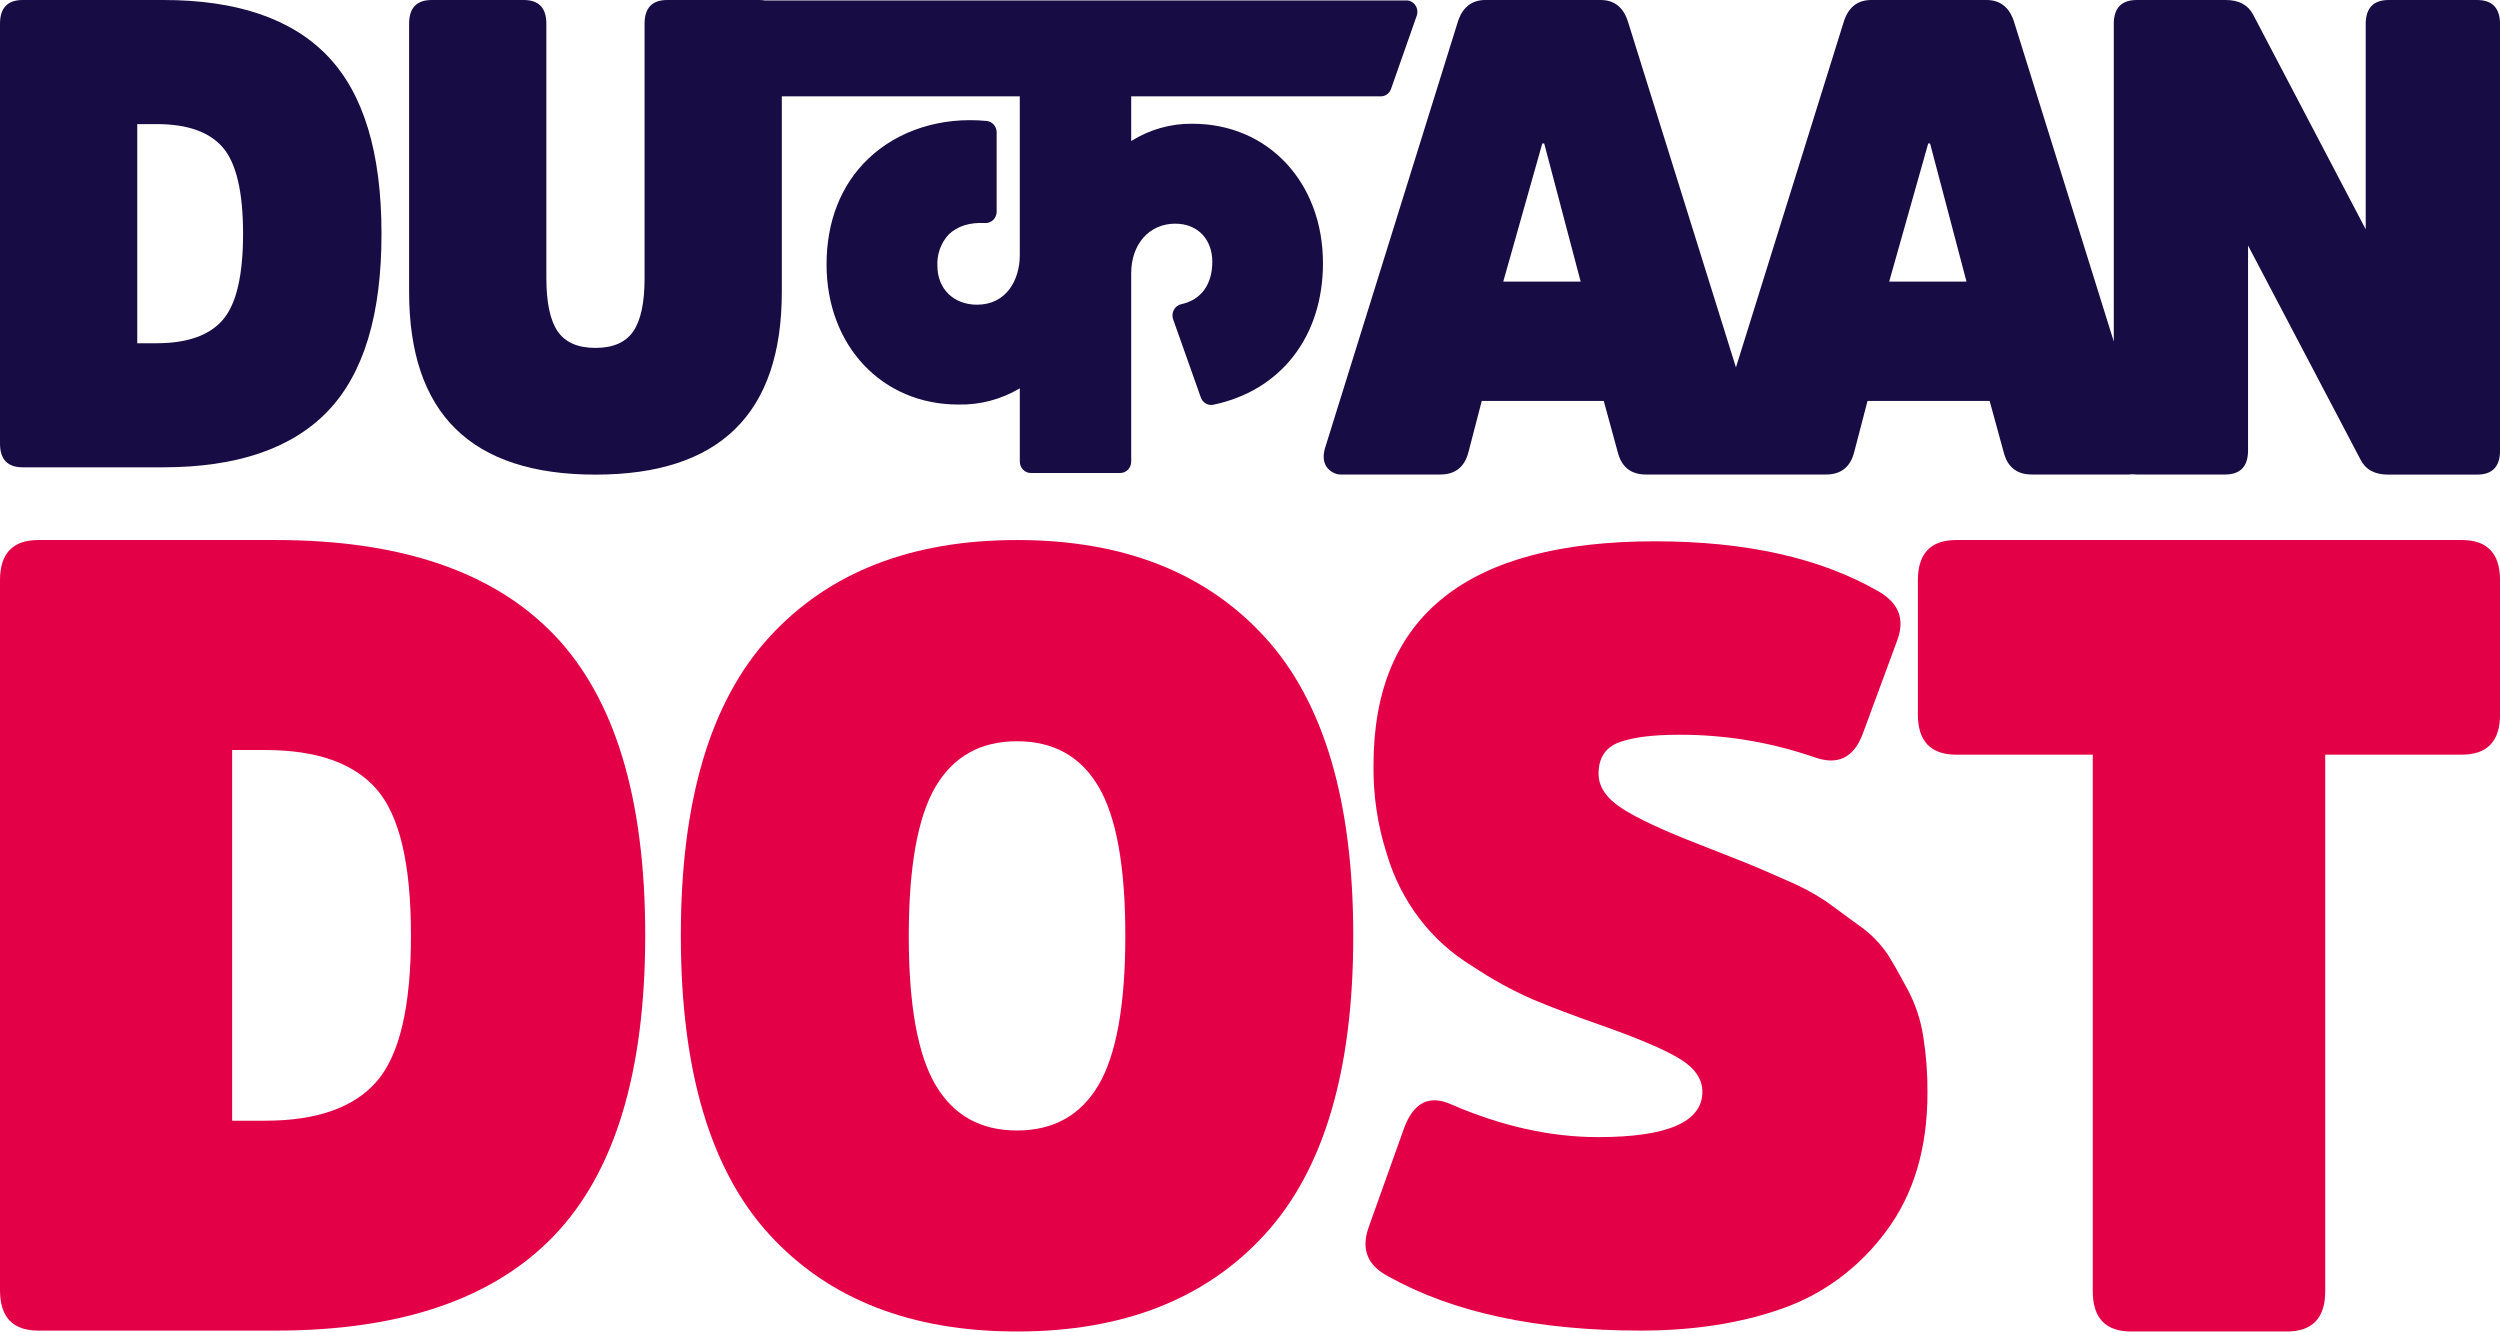 <svg width="92" height="49" viewBox="0 0 92 49" fill="none" xmlns="http://www.w3.org/2000/svg">
<path d="M10.147 19.873H1.411C0.47 19.873 0 20.366 0 21.351V47.481C0 48.471 0.47 48.966 1.411 48.966H10.147C14.745 48.966 18.161 47.8 20.394 45.468C22.627 43.136 23.744 39.452 23.744 34.416C23.744 29.376 22.627 25.693 20.394 23.365C18.161 21.037 14.745 19.873 10.147 19.873ZM13.872 39.785C13.038 40.756 11.667 41.242 9.758 41.242H8.543V27.601H9.758C11.665 27.601 13.036 28.087 13.872 29.059C14.708 30.03 15.125 31.817 15.123 34.42C15.125 37.025 14.708 38.813 13.872 39.785Z" fill="#E30047"/>
<path d="M37.428 19.873C33.536 19.873 30.5 21.06 28.32 23.435C26.139 25.809 25.051 29.476 25.055 34.436C25.055 39.397 26.143 43.065 28.32 45.439C30.497 47.814 33.533 49 37.428 48.999C41.32 48.999 44.356 47.813 46.535 45.439C48.715 43.066 49.803 39.398 49.8 34.436C49.8 29.475 48.712 25.808 46.535 23.435C44.359 21.061 41.323 19.874 37.428 19.873ZM40.425 39.93C39.768 41.044 38.769 41.601 37.428 41.602C36.087 41.603 35.088 41.046 34.43 39.93C33.771 38.815 33.442 36.985 33.443 34.439C33.444 31.894 33.773 30.063 34.43 28.948C35.087 27.834 36.087 27.278 37.428 27.278C38.77 27.278 39.769 27.834 40.425 28.948C41.084 30.061 41.413 31.892 41.412 34.439C41.411 36.986 41.082 38.817 40.425 39.93Z" fill="#E30047"/>
<path d="M70.229 36.465C69.963 35.963 69.716 35.526 69.489 35.154C69.193 34.712 68.82 34.335 68.388 34.04L67.193 33.166C66.73 32.86 66.24 32.601 65.731 32.39C65.048 32.086 64.555 31.874 64.252 31.753L62.584 31.096C61.218 30.567 60.25 30.116 59.68 29.744C59.11 29.372 58.826 28.948 58.827 28.472C58.827 27.889 59.08 27.504 59.586 27.317C60.092 27.131 60.826 27.038 61.788 27.039C63.488 27.032 65.177 27.314 66.791 27.874C67.626 28.166 68.207 27.887 68.537 27.039L69.827 23.541C70.105 22.772 69.865 22.175 69.107 21.75C66.982 20.531 64.249 19.921 60.906 19.92C53.999 19.92 50.545 22.666 50.545 28.157C50.53 29.272 50.697 30.382 51.039 31.439C51.554 33.18 52.68 34.651 54.188 35.557C54.888 36.028 55.624 36.434 56.39 36.771C57.048 37.049 57.87 37.361 58.856 37.707C60.222 38.185 61.195 38.596 61.775 38.94C62.355 39.283 62.646 39.695 62.648 40.174C62.648 41.287 61.37 41.845 58.814 41.846C57.069 41.846 55.272 41.447 53.425 40.651C52.616 40.278 52.035 40.557 51.68 41.487L50.362 45.177C50.084 45.973 50.324 46.569 51.082 46.967C53.461 48.3 56.56 48.966 60.381 48.966C62.327 48.966 64.066 48.694 65.599 48.15C67.111 47.62 68.439 46.629 69.413 45.305C70.425 43.953 70.931 42.255 70.931 40.212C70.935 39.526 70.885 38.84 70.779 38.163C70.689 37.568 70.503 36.994 70.229 36.465Z" fill="#E30047"/>
<path d="M90.59 19.873H71.992C71.049 19.873 70.578 20.367 70.578 21.354V26.291C70.578 27.278 71.049 27.772 71.992 27.772H77.014V47.519C77.014 48.505 77.484 48.998 78.426 48.999H84.154C85.097 48.999 85.568 48.506 85.568 47.519V27.772H90.59C91.532 27.772 92.003 27.278 92.002 26.291V21.354C92.002 20.366 91.531 19.872 90.59 19.873Z" fill="#E30047"/>
<path d="M0.834 17.197H6.002C8.719 17.197 10.739 16.508 12.061 15.132C13.383 13.755 14.043 11.577 14.039 8.598C14.039 5.619 13.379 3.44 12.058 2.064C10.738 0.687 8.719 -0.001 6.002 1.02774e-06H0.834C0.278 1.02774e-06 0 0.291 0 0.874V16.322C0 16.905 0.278 17.197 0.834 17.197ZM5.051 4.567H5.77C6.898 4.567 7.708 4.855 8.202 5.43C8.696 6.005 8.944 7.061 8.945 8.598C8.945 10.137 8.697 11.194 8.202 11.768C7.707 12.342 6.897 12.63 5.77 12.631H5.051V4.567Z" fill="#180C44"/>
<path d="M21.913 17.466C26.486 17.466 28.772 15.223 28.771 10.738V3.546H37.528V9.39C37.528 10.297 37.04 11.213 35.953 11.213C35.095 11.213 34.496 10.63 34.496 9.783C34.486 9.571 34.517 9.359 34.589 9.16C34.661 8.961 34.771 8.78 34.913 8.629C35.223 8.323 35.699 8.174 36.252 8.208C36.362 8.213 36.469 8.172 36.551 8.094C36.591 8.054 36.622 8.007 36.644 7.954C36.666 7.901 36.677 7.844 36.677 7.787V4.872C36.677 4.767 36.64 4.666 36.572 4.588C36.505 4.511 36.413 4.462 36.313 4.452C34.637 4.289 33.048 4.795 31.954 5.84C30.948 6.8 30.417 8.147 30.417 9.731C30.417 12.718 32.455 14.887 35.264 14.887C36.056 14.906 36.839 14.7 37.529 14.291V16.985C37.529 17.097 37.572 17.204 37.647 17.283C37.722 17.362 37.824 17.406 37.931 17.406H41.227C41.333 17.406 41.435 17.362 41.511 17.283C41.586 17.204 41.628 17.097 41.628 16.985V10.056C41.628 8.982 42.294 8.231 43.249 8.231C44.065 8.231 44.613 8.796 44.613 9.636C44.613 10.475 44.196 11.038 43.467 11.195C43.411 11.208 43.357 11.233 43.31 11.269C43.264 11.305 43.225 11.351 43.197 11.404C43.169 11.457 43.153 11.516 43.148 11.577C43.144 11.637 43.152 11.698 43.173 11.755L44.191 14.629C44.225 14.722 44.289 14.8 44.373 14.849C44.456 14.897 44.552 14.914 44.646 14.895C47.137 14.377 48.685 12.382 48.685 9.685C48.685 6.711 46.666 4.554 43.884 4.554C43.09 4.543 42.309 4.763 41.628 5.191V3.546H50.815C50.897 3.546 50.977 3.52 51.044 3.47C51.112 3.421 51.163 3.351 51.191 3.27L52.134 0.583C52.157 0.519 52.164 0.451 52.156 0.383C52.148 0.316 52.124 0.252 52.087 0.196C52.05 0.14 52.001 0.095 51.943 0.063C51.886 0.032 51.822 0.016 51.757 0.016H28.14C28.073 0.005 28.006 4.56428e-06 27.938 0L24.554 0C23.998 0 23.72 0.291 23.72 0.874V10.252C23.72 11.142 23.581 11.79 23.303 12.195C23.025 12.6 22.561 12.803 21.913 12.803C21.264 12.803 20.801 12.6 20.523 12.195C20.245 11.79 20.106 11.134 20.106 10.228V0.874C20.106 0.291 19.828 0 19.272 0H15.889C15.333 0 15.055 0.291 15.055 0.874V10.738C15.055 15.223 17.341 17.466 21.913 17.466Z" fill="#180C44"/>
<path d="M91.153 0H87.906C87.34 0 87.058 0.296 87.058 0.888V8.438L82.917 0.542C82.728 0.181 82.392 0 81.905 0H78.635C78.068 0 77.786 0.296 77.787 0.888V12.567L74.113 0.79C73.941 0.263 73.603 0 73.101 0H68.866C68.361 0 68.023 0.263 67.854 0.79L63.883 13.521L59.907 0.79C59.738 0.263 59.402 0 58.901 0H54.664C54.163 0 53.826 0.263 53.652 0.79L48.787 16.407C48.678 16.719 48.686 16.973 48.811 17.17C48.88 17.27 48.973 17.35 49.08 17.401C49.187 17.452 49.305 17.473 49.423 17.462H53.001C53.548 17.462 53.893 17.191 54.036 16.649L54.529 14.754H59.018L59.536 16.649C59.676 17.191 60.021 17.462 60.572 17.462H67.195C67.744 17.462 68.09 17.191 68.231 16.649L68.725 14.754H73.219L73.738 16.649C73.877 17.191 74.222 17.462 74.772 17.462H78.348C78.389 17.461 78.43 17.457 78.471 17.452C78.525 17.458 78.58 17.462 78.635 17.462H81.882C82.446 17.462 82.728 17.166 82.728 16.574V9.035L86.873 16.924C87.058 17.285 87.395 17.466 87.885 17.466H91.155C91.72 17.466 92.002 17.17 92.002 16.579V0.888C92 0.296 91.717 0 91.153 0ZM55.32 10.362L56.756 5.28H56.827L58.168 10.362H55.32ZM69.522 10.362L70.958 5.28H71.027L72.367 10.362H69.522Z" fill="#180C44"/>
</svg>

